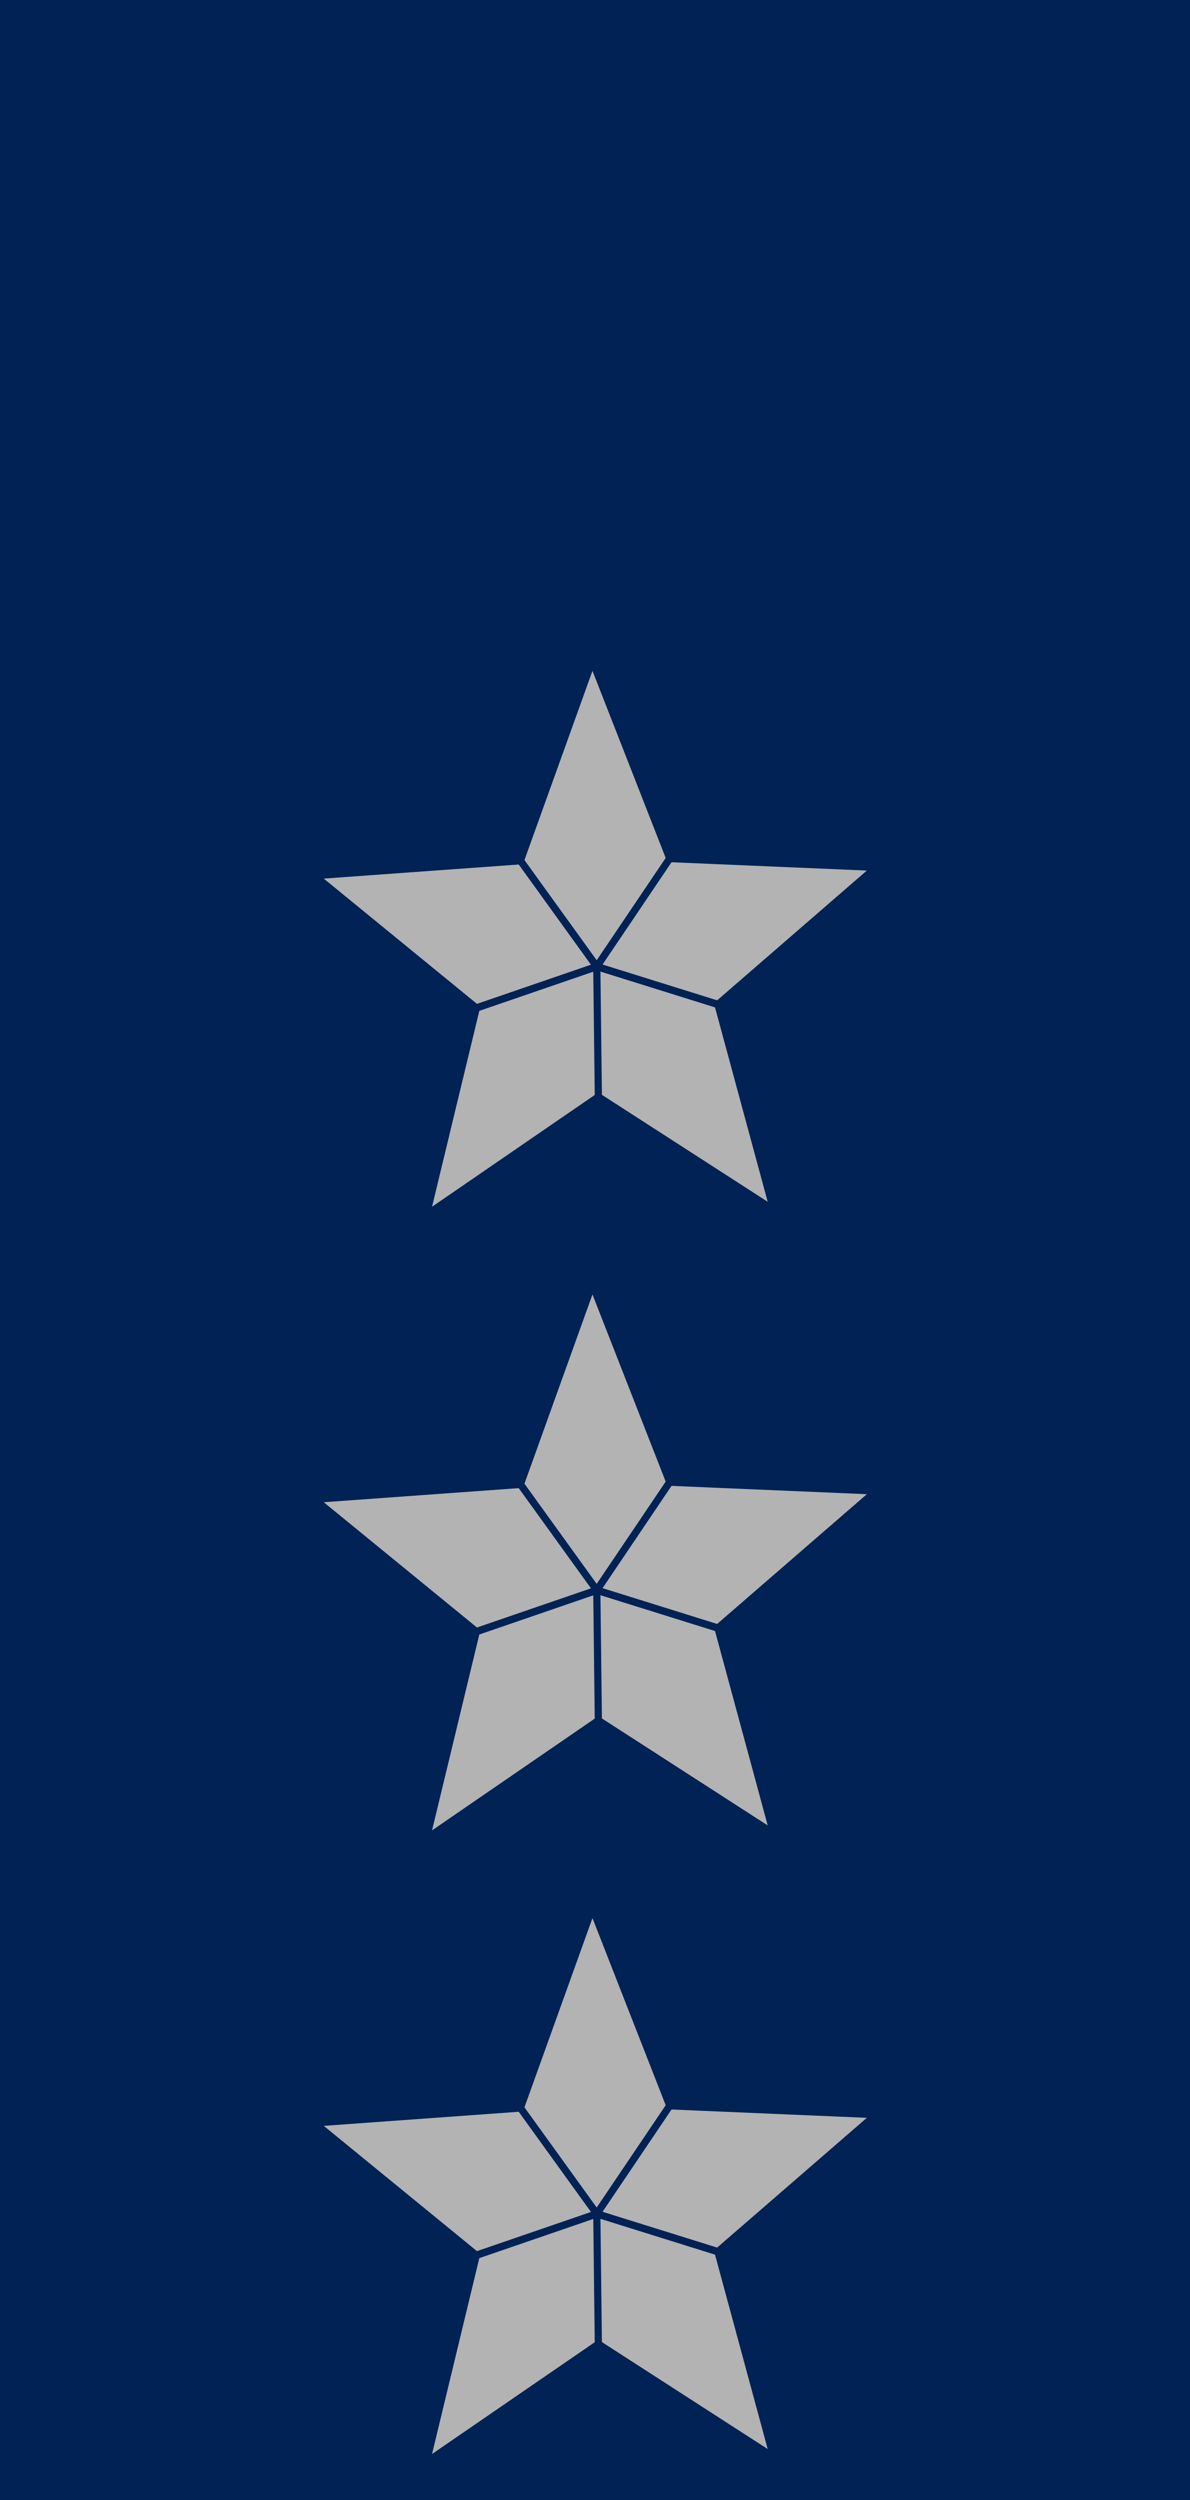 <?xml version="1.0" encoding="UTF-8" standalone="no"?>
<!-- Created with Inkscape (http://www.inkscape.org/) -->

<svg
   xmlns:dc="http://purl.org/dc/elements/1.1/"
   xmlns:cc="http://creativecommons.org/ns#"
   xmlns:rdf="http://www.w3.org/1999/02/22-rdf-syntax-ns#"
   xmlns:svg="http://www.w3.org/2000/svg"
   xmlns="http://www.w3.org/2000/svg"
   xmlns:sodipodi="http://sodipodi.sourceforge.net/DTD/sodipodi-0.dtd"
   xmlns:inkscape="http://www.inkscape.org/namespaces/inkscape"
   id="svg2"
   sodipodi:version="0.32"
   inkscape:version="0.92.0 r15299"
   width="100"
   height="210"
   version="1.0"
   sodipodi:docname="Norway-air_force-OF-2.svg"
   inkscape:output_extension="org.inkscape.output.svg.inkscape">
  <defs
     id="defs5" />
  <sodipodi:namedview
     inkscape:window-height="1137"
     inkscape:window-width="1920"
     inkscape:pageshadow="2"
     inkscape:pageopacity="0.0"
     guidetolerance="10.0"
     gridtolerance="10.0"
     objecttolerance="10.0"
     borderopacity="1.0"
     bordercolor="#666666"
     pagecolor="#ffffff"
     id="base"
     showgrid="false"
     inkscape:showpageshadow="false"
     inkscape:zoom="4"
     inkscape:cx="28.444578"
     inkscape:cy="124.21613"
     inkscape:window-x="-8"
     inkscape:window-y="-8"
     inkscape:current-layer="svg2"
     inkscape:snap-bbox="true"
     inkscape:snap-bbox-midpoints="true"
     inkscape:window-maximized="1"
     inkscape:snap-global="true" />
  <rect
     style="opacity:1;fill:#002255;fill-opacity:1;stroke:none;stroke-width:1;stroke-linecap:round;stroke-linejoin:round;stroke-miterlimit:4;stroke-dasharray:none;stroke-dashoffset:0;stroke-opacity:1"
     id="rect2423"
     width="100"
     height="210"
     x="0"
     y="0" />
  <g
     id="g4689-1-0"
     transform="matrix(1.205,0,0,1.244,150.486,91.112)"
     style="fill:#b3b3b3;fill-opacity:1">
    <path
       transform="rotate(36.074,-84.222,77.628)"
       d="m -84,95.822 -5.235,-12.906 -13.916,-0.557 10.656,-8.967 -3.771,-13.407 11.821,7.364 11.586,-7.73 -3.35,13.518 10.931,8.63 -13.892,0.991 z"
       inkscape:randomized="0"
       inkscape:rounded="0"
       inkscape:flatsided="false"
       sodipodi:arg2="2.1834911"
       sodipodi:arg1="1.5551726"
       sodipodi:r2="8.5628233"
       sodipodi:r1="19.913542"
       sodipodi:cy="75.911102"
       sodipodi:cx="-84.311111"
       sodipodi:sides="5"
       id="path4654-7-3"
       style="opacity:1;fill:#b3b3b3;fill-opacity:1;stroke:none;stroke-width:10;stroke-linecap:square;stroke-linejoin:miter;stroke-miterlimit:10;stroke-dasharray:none;stroke-dashoffset:0;stroke-opacity:1;paint-order:markers stroke fill"
       sodipodi:type="star" />
    <path
       sodipodi:nodetypes="cc"
       inkscape:connector-curvature="0"
       id="path4673-2-4"
       d="m -78.35,69.189 -4.916,7.058"
       style="fill:#b3b3b3;fill-opacity:1;stroke:#002255;stroke-width:0.5;stroke-linecap:square;stroke-linejoin:miter;stroke-miterlimit:4;stroke-dasharray:none;stroke-opacity:1" />
    <path
       sodipodi:nodetypes="cc"
       inkscape:connector-curvature="0"
       id="path4675-7-0"
       d="m -83.161,84.75 -0.105,-8.503"
       style="fill:#b3b3b3;fill-opacity:1;stroke:#002255;stroke-width:0.5;stroke-linecap:square;stroke-linejoin:miter;stroke-miterlimit:4;stroke-dasharray:none;stroke-opacity:1" />
    <path
       sodipodi:nodetypes="cc"
       inkscape:connector-curvature="0"
       id="path4677-2-8"
       d="m -88.415,69.333 5.149,6.914"
       style="fill:#b3b3b3;fill-opacity:1;stroke:#002255;stroke-width:0.5;stroke-linecap:square;stroke-linejoin:miter;stroke-miterlimit:4;stroke-dasharray:none;stroke-opacity:1" />
    <path
       sodipodi:nodetypes="cc"
       inkscape:connector-curvature="0"
       id="path4679-3-9"
       d="m -75.103,78.717 -8.163,-2.47"
       style="fill:#b3b3b3;fill-opacity:1;stroke:#002255;stroke-width:0.5;stroke-linecap:square;stroke-linejoin:miter;stroke-miterlimit:4;stroke-dasharray:none;stroke-opacity:1" />
    <path
       sodipodi:nodetypes="cc"
       inkscape:connector-curvature="0"
       id="path4681-1-4"
       d="m -91.388,78.95 8.123,-2.703"
       style="fill:#b3b3b3;fill-opacity:1;stroke:#002255;stroke-width:0.5;stroke-linecap:square;stroke-linejoin:miter;stroke-miterlimit:4;stroke-dasharray:none;stroke-opacity:1" />
  </g>
  <g
     id="g4689-1-3"
     transform="matrix(1.205,0,0,1.244,150.486,38.727)"
     style="fill:#b3b3b3;fill-opacity:1">
    <path
       transform="rotate(36.074,-84.222,77.628)"
       d="m -84,95.822 -5.235,-12.906 -13.916,-0.557 10.656,-8.967 -3.771,-13.407 11.821,7.364 11.586,-7.73 -3.35,13.518 10.931,8.63 -13.892,0.991 z"
       inkscape:randomized="0"
       inkscape:rounded="0"
       inkscape:flatsided="false"
       sodipodi:arg2="2.1834911"
       sodipodi:arg1="1.5551726"
       sodipodi:r2="8.5628233"
       sodipodi:r1="19.913542"
       sodipodi:cy="75.911102"
       sodipodi:cx="-84.311111"
       sodipodi:sides="5"
       id="path4654-7-4"
       style="opacity:1;fill:#b3b3b3;fill-opacity:1;stroke:none;stroke-width:10;stroke-linecap:square;stroke-linejoin:miter;stroke-miterlimit:10;stroke-dasharray:none;stroke-dashoffset:0;stroke-opacity:1;paint-order:markers stroke fill"
       sodipodi:type="star" />
    <path
       sodipodi:nodetypes="cc"
       inkscape:connector-curvature="0"
       id="path4673-2-0"
       d="m -78.35,69.189 -4.916,7.058"
       style="fill:#b3b3b3;fill-opacity:1;stroke:#002255;stroke-width:0.5;stroke-linecap:square;stroke-linejoin:miter;stroke-miterlimit:4;stroke-dasharray:none;stroke-opacity:1" />
    <path
       sodipodi:nodetypes="cc"
       inkscape:connector-curvature="0"
       id="path4675-7-9"
       d="m -83.161,84.75 -0.105,-8.503"
       style="fill:#b3b3b3;fill-opacity:1;stroke:#002255;stroke-width:0.5;stroke-linecap:square;stroke-linejoin:miter;stroke-miterlimit:4;stroke-dasharray:none;stroke-opacity:1" />
    <path
       sodipodi:nodetypes="cc"
       inkscape:connector-curvature="0"
       id="path4677-2-4"
       d="m -88.415,69.333 5.149,6.914"
       style="fill:#b3b3b3;fill-opacity:1;stroke:#002255;stroke-width:0.5;stroke-linecap:square;stroke-linejoin:miter;stroke-miterlimit:4;stroke-dasharray:none;stroke-opacity:1" />
    <path
       sodipodi:nodetypes="cc"
       inkscape:connector-curvature="0"
       id="path4679-3-4"
       d="m -75.103,78.717 -8.163,-2.47"
       style="fill:#b3b3b3;fill-opacity:1;stroke:#002255;stroke-width:0.5;stroke-linecap:square;stroke-linejoin:miter;stroke-miterlimit:4;stroke-dasharray:none;stroke-opacity:1" />
    <path
       sodipodi:nodetypes="cc"
       inkscape:connector-curvature="0"
       id="path4681-1-0"
       d="m -91.388,78.95 8.123,-2.703"
       style="fill:#b3b3b3;fill-opacity:1;stroke:#002255;stroke-width:0.5;stroke-linecap:square;stroke-linejoin:miter;stroke-miterlimit:4;stroke-dasharray:none;stroke-opacity:1" />
  </g>
  <g
     id="g4689-1"
     transform="matrix(1.205,0,0,1.244,150.486,-13.658)"
     style="fill:#b3b3b3;fill-opacity:1">
    <path
       transform="rotate(36.074,-84.222,77.628)"
       d="m -84,95.822 -5.235,-12.906 -13.916,-0.557 10.656,-8.967 -3.771,-13.407 11.821,7.364 11.586,-7.73 -3.35,13.518 10.931,8.63 -13.892,0.991 z"
       inkscape:randomized="0"
       inkscape:rounded="0"
       inkscape:flatsided="false"
       sodipodi:arg2="2.1834911"
       sodipodi:arg1="1.5551726"
       sodipodi:r2="8.5628233"
       sodipodi:r1="19.913542"
       sodipodi:cy="75.911102"
       sodipodi:cx="-84.311111"
       sodipodi:sides="5"
       id="path4654-7"
       style="opacity:1;fill:#b3b3b3;fill-opacity:1;stroke:none;stroke-width:10;stroke-linecap:square;stroke-linejoin:miter;stroke-miterlimit:10;stroke-dasharray:none;stroke-dashoffset:0;stroke-opacity:1;paint-order:markers stroke fill"
       sodipodi:type="star" />
    <path
       sodipodi:nodetypes="cc"
       inkscape:connector-curvature="0"
       id="path4673-2"
       d="m -78.35,69.189 -4.916,7.058"
       style="fill:#b3b3b3;fill-opacity:1;stroke:#002255;stroke-width:0.5;stroke-linecap:square;stroke-linejoin:miter;stroke-miterlimit:4;stroke-dasharray:none;stroke-opacity:1" />
    <path
       sodipodi:nodetypes="cc"
       inkscape:connector-curvature="0"
       id="path4675-7"
       d="m -83.161,84.75 -0.105,-8.503"
       style="fill:#b3b3b3;fill-opacity:1;stroke:#002255;stroke-width:0.5;stroke-linecap:square;stroke-linejoin:miter;stroke-miterlimit:4;stroke-dasharray:none;stroke-opacity:1" />
    <path
       sodipodi:nodetypes="cc"
       inkscape:connector-curvature="0"
       id="path4677-2"
       d="m -88.415,69.333 5.149,6.914"
       style="fill:#b3b3b3;fill-opacity:1;stroke:#002255;stroke-width:0.5;stroke-linecap:square;stroke-linejoin:miter;stroke-miterlimit:4;stroke-dasharray:none;stroke-opacity:1" />
    <path
       sodipodi:nodetypes="cc"
       inkscape:connector-curvature="0"
       id="path4679-3"
       d="m -75.103,78.717 -8.163,-2.47"
       style="fill:#b3b3b3;fill-opacity:1;stroke:#002255;stroke-width:0.5;stroke-linecap:square;stroke-linejoin:miter;stroke-miterlimit:4;stroke-dasharray:none;stroke-opacity:1" />
    <path
       sodipodi:nodetypes="cc"
       inkscape:connector-curvature="0"
       id="path4681-1"
       d="m -91.388,78.95 8.123,-2.703"
       style="fill:#b3b3b3;fill-opacity:1;stroke:#002255;stroke-width:0.5;stroke-linecap:square;stroke-linejoin:miter;stroke-miterlimit:4;stroke-dasharray:none;stroke-opacity:1" />
  </g>
</svg>
